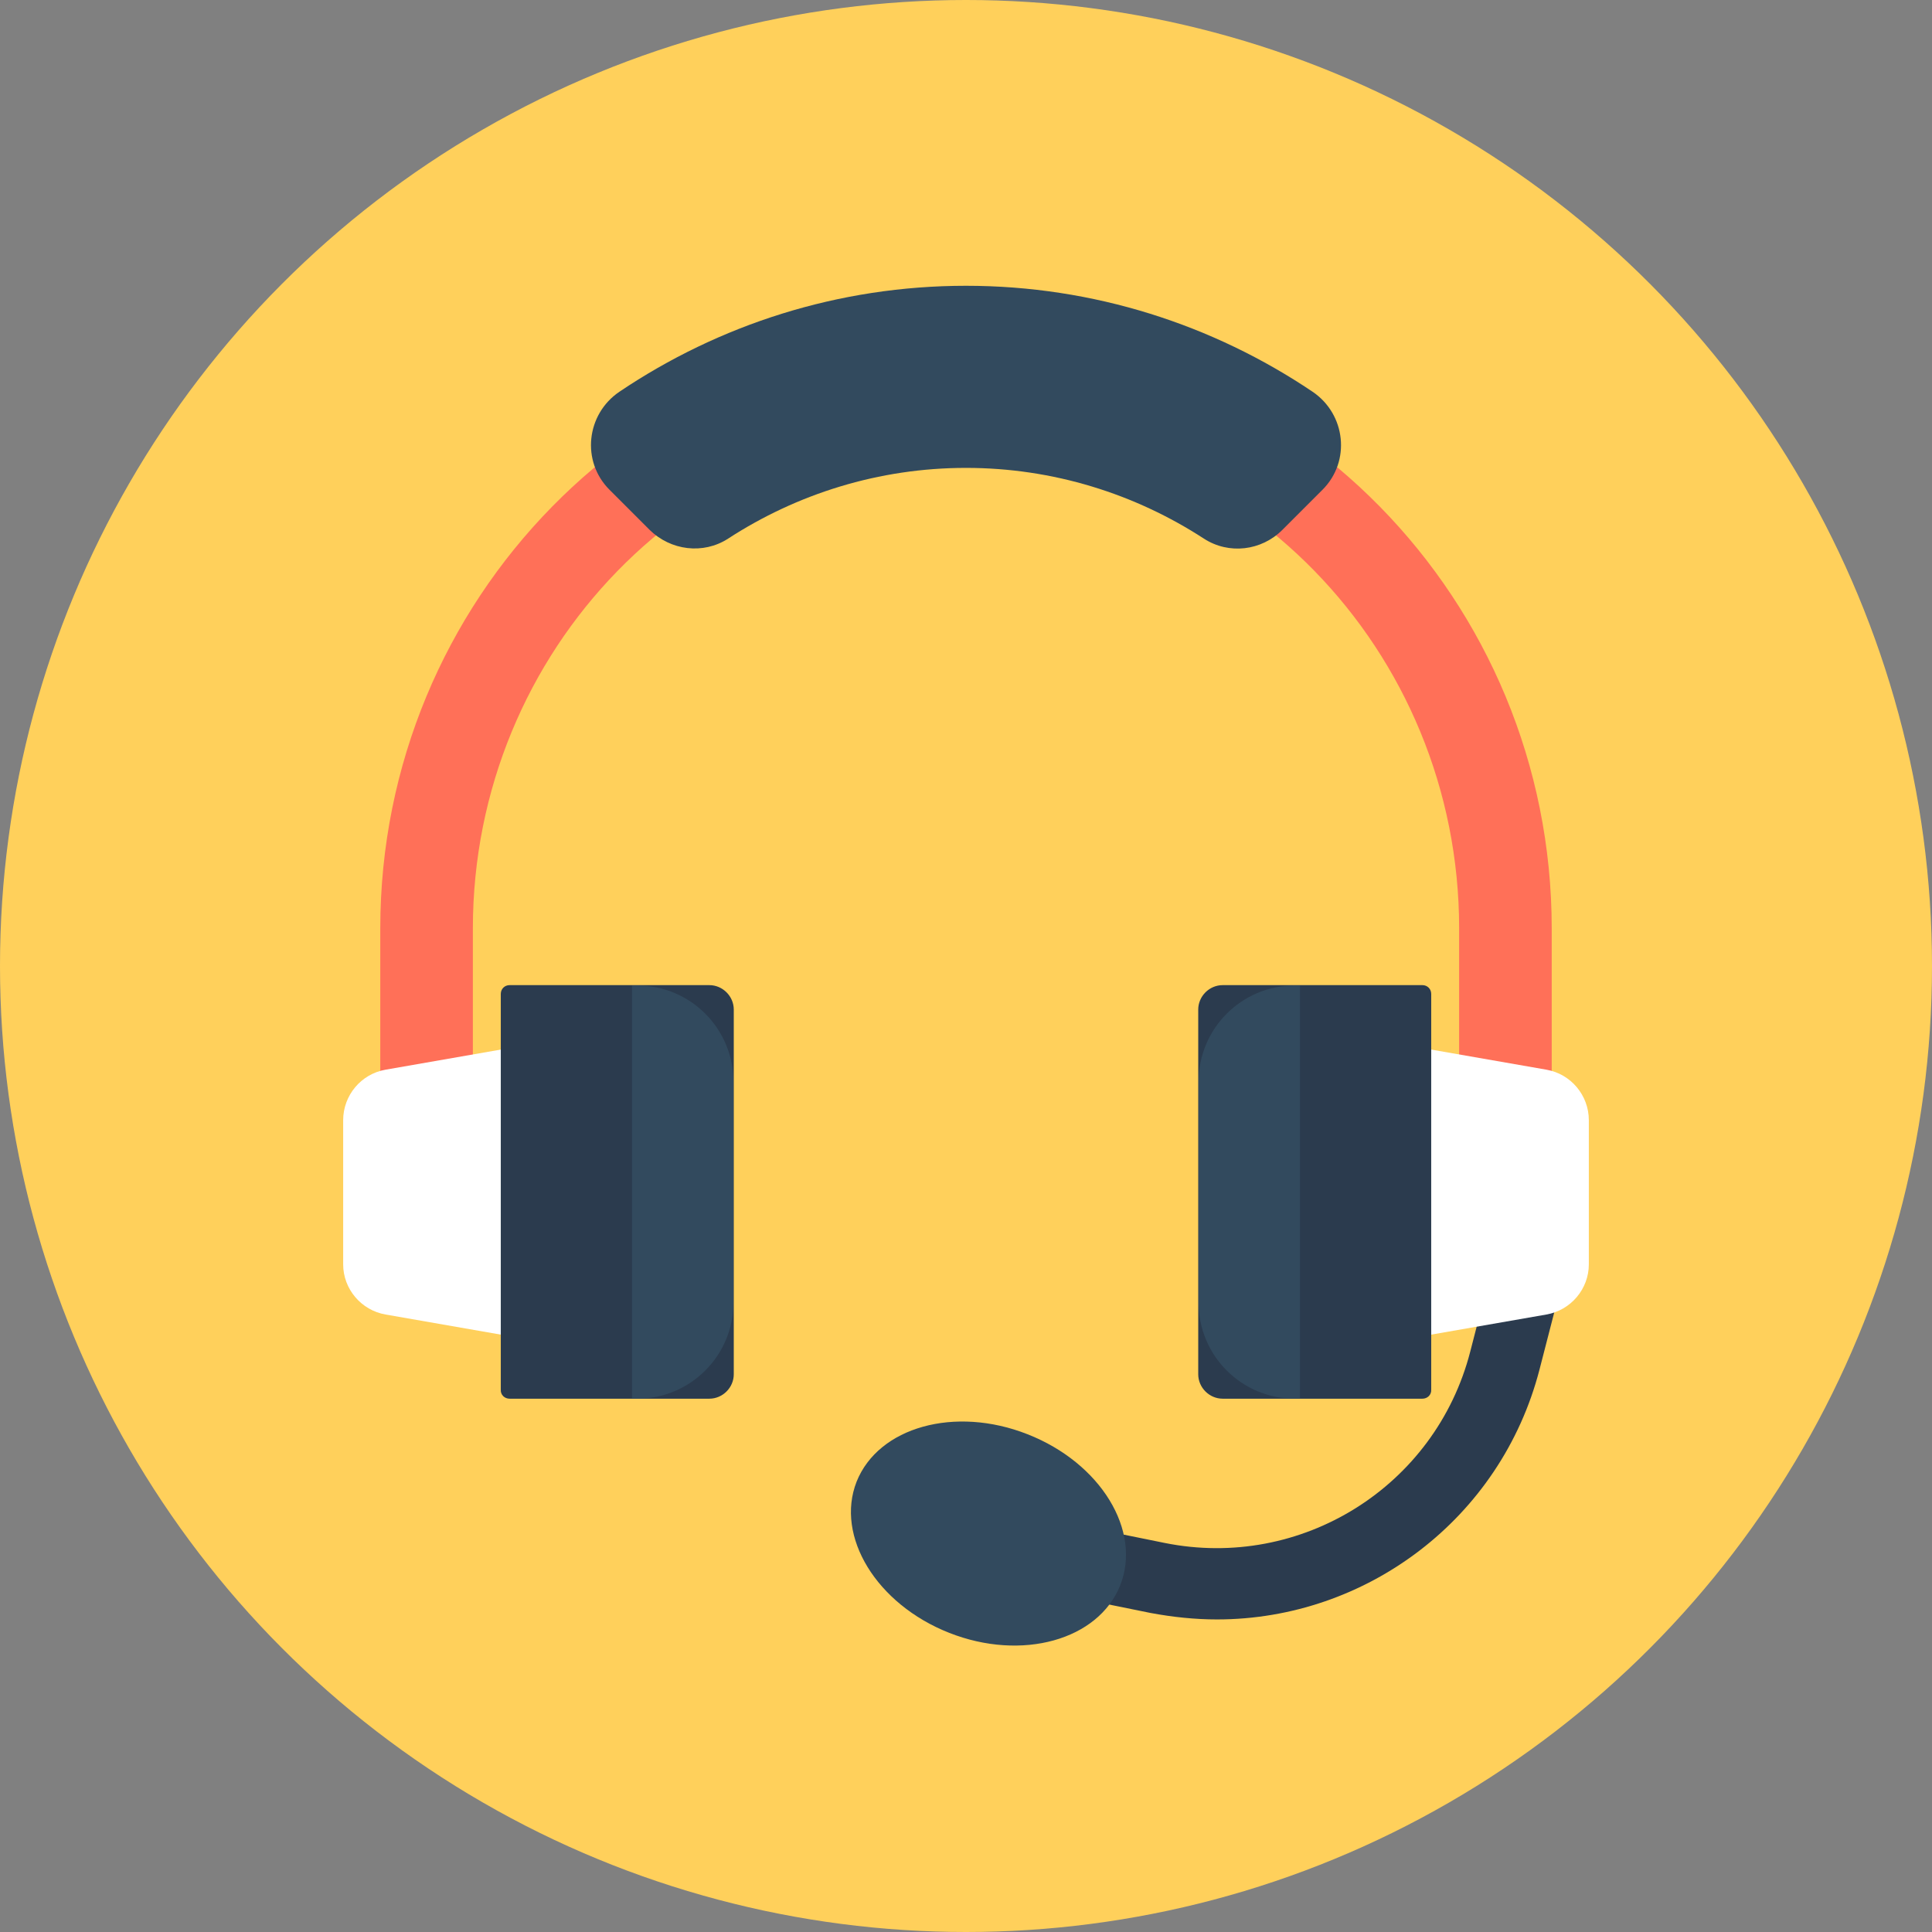 <?xml version="1.0" encoding="iso-8859-1"?>
<!-- Uploaded to: SVG Repo, www.svgrepo.com, Generator: SVG Repo Mixer Tools -->
<svg height="800px" width="800px" version="1.1" id="Layer_1" xmlns="http://www.w3.org/2000/svg" xmlns:xlink="http://www.w3.org/1999/xlink" 
	 viewBox="0 0 505 505" xml:space="preserve">
<rect x="0" y="0" width="505" height="505" fill="#808080" stroke="none"/>
<circle style="fill:#FFD05B;" cx="252.5" cy="252.5" r="252.5"/>
<path style="fill:#2B3B4E;" d="M318.1,423.3c-5.7,0-11.5-0.6-17.4-1.7l-60.1-12.2l3.7-18.3l60.1,12.2c35.7,7.2,70.8-14.7,79.9-50
	l6.4-24.8l18.1,4.7l-6.4,24.8C392.3,397,357.1,423.3,318.1,423.3z"/>
<path style="fill:#FF7058;" d="M405.6,300.6h-24.2v-57.9c0-72.9-57.8-132.2-128.9-132.2s-128.9,59.3-128.9,132.2v57.9H99.4v-57.9
	c0-86,68.7-156,153.1-156s153.1,70,153.1,156V300.6z"/>
<path style="fill:#324A5E;" d="M345.7,128l-10.5,10.5c-5.5,5.5-14,6.5-20.5,2.3c-18-11.7-39.4-18.5-62.2-18.5s-44.2,6.8-62.2,18.5
	c-6.5,4.2-15,3.1-20.5-2.3L159.3,128c-7.4-7.4-6.1-19.7,2.6-25.6c26-17.5,57.2-27.7,90.6-27.7s64.6,10.2,90.6,27.7
	C351.8,108.3,353.1,120.6,345.7,128z"/>
<path style="fill:#FFFFFF;" d="M404.2,343.6l-36.1,6.3v-76.6l36.1,6.3c6.4,1.1,11.1,6.7,11.1,13.2v37.7
	C415.3,336.9,410.6,342.5,404.2,343.6z"/>
<path style="fill:#2B3B4E;" d="M371.8,365.6h-52.2c-3.5,0-6.4-2.9-6.4-6.4v-95.3c0-3.5,2.9-6.4,6.4-6.4h52.2c1.3,0,2.3,1,2.3,2.3
	v103.4C374.2,364.6,373.1,365.6,371.8,365.6z"/>
<path style="fill:#324A5E;" d="M339.8,257.6h-1.4c-13.9,0-25.1,11.3-25.1,25.1v57.8c0,13.9,11.3,25.1,25.1,25.1h1.4V257.6z"/>
<path style="fill:#FFFFFF;" d="M100.8,343.6l36.1,6.3v-76.6l-36.1,6.3c-6.4,1.1-11.1,6.7-11.1,13.2v37.7
	C89.7,336.9,94.4,342.5,100.8,343.6z"/>
<path style="fill:#2B3B4E;" d="M133.2,365.6h52.2c3.5,0,6.4-2.9,6.4-6.4v-95.3c0-3.5-2.9-6.4-6.4-6.4h-52.2c-1.3,0-2.3,1-2.3,2.3
	v103.4C130.8,364.6,131.9,365.6,133.2,365.6z"/>
<g>
	<path style="fill:#324A5E;" d="M165.2,257.6h1.4c13.9,0,25.1,11.3,25.1,25.1v57.8c0,13.9-11.3,25.1-25.1,25.1h-1.4V257.6z"/>
	<path style="fill:#324A5E;" d="M292.8,414.4c-5.7,14.3-25.7,19.9-44.7,12.4s-29.8-25.2-24.2-39.5c5.7-14.3,25.7-19.9,44.7-12.4
		C287.7,382.4,298.5,400.1,292.8,414.4z"/>
</g>
</svg>